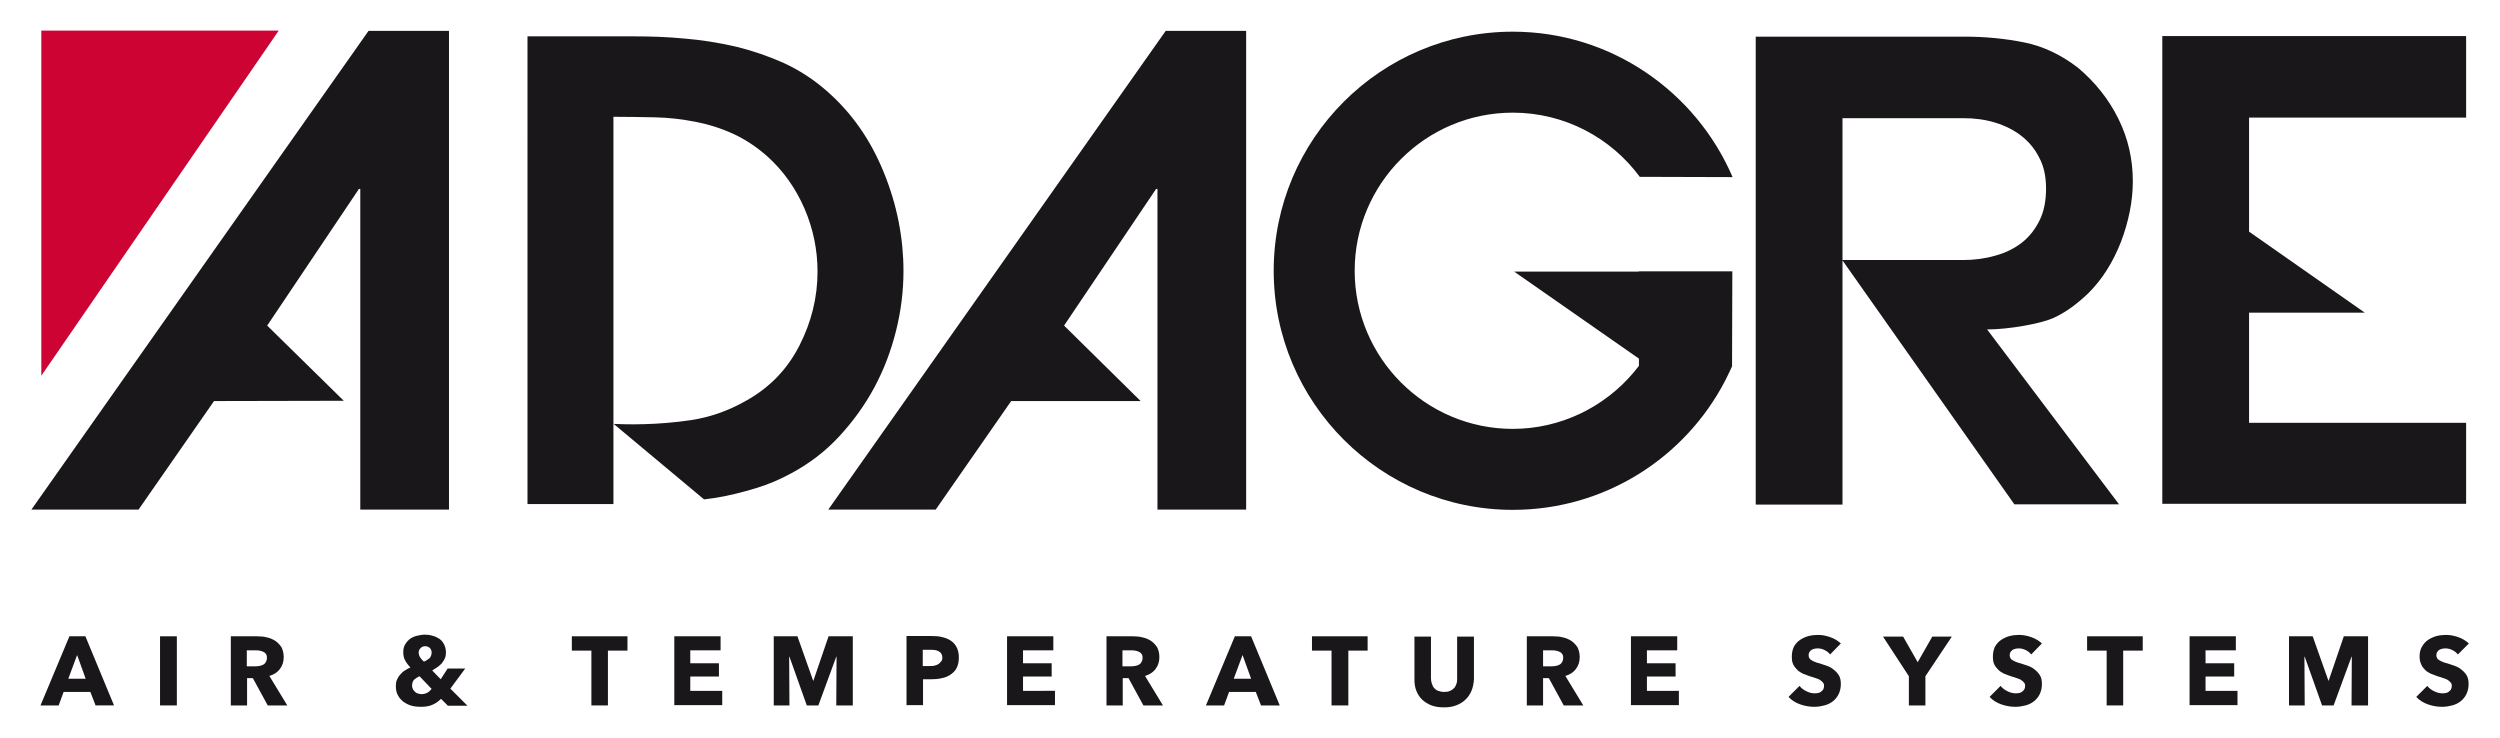 <?xml version="1.0" encoding="UTF-8"?>
<!-- Generator: Adobe Illustrator 20.1.0, SVG Export Plug-In . SVG Version: 6.00 Build 0)  -->
<svg version="1.1" id="Grupa_10" xmlns="http://www.w3.org/2000/svg" xmlns:xlink="http://www.w3.org/1999/xlink" x="0px" y="0px" viewBox="0 0 907.6 267.9" style="enable-background:new 0 0 907.6 267.9;" xml:space="preserve">
<style type="text/css">
	.st0{fill:#1A171B;}
	.st1{fill:#CC0333;}
</style>
<g>
	<g>
		<path class="st0" d="M320.9,62.7c-4.8-11.9-11.7-21.8-20.9-29.8c-4.7-4.1-9.8-7.4-15.4-10c-5.6-2.5-11.4-4.5-17.6-6    c-6.1-1.4-12.3-2.4-18.5-2.9c-6.3-0.6-12.4-0.8-18.3-0.8h-38.7V183h31.2V42.4c5,0,10.2,0.1,15.2,0.2c5,0.1,9.8,0.7,14.5,1.6    c4.7,0.9,9.2,2.3,13.6,4.3c4.4,2,8.5,4.7,12.5,8.2c5.9,5.3,10.4,11.7,13.6,19.1c3.2,7.5,4.7,15.1,4.7,22.8    c0,9.3-2.2,18.3-6.6,26.9c-4.4,8.6-10.8,15.2-19.2,19.9c-6.8,3.9-13.5,6.1-20,7.1c-12.7,1.9-23.6,1.6-28.2,1.4l32.8,27.4    c0,0,3.1-0.4,4.4-0.6c4.8-0.8,9.6-2,14.2-3.4c4.7-1.4,9.1-3.3,13.1-5.5c6.5-3.5,12.3-7.9,17.3-13.3c5-5.4,9.3-11.3,12.8-17.8    c3.5-6.5,6.1-13.4,7.9-20.6c1.8-7.2,2.7-14.5,2.7-21.7C328,86.5,325.7,74.5,320.9,62.7z"/>
		<path class="st0" d="M769.3,183.1h-38l-62.5-88.7h23.5h20.4c4,0,7.9-0.5,11.7-1.6c3.7-1,6.9-2.6,9.6-4.7c2.7-2.1,4.8-4.8,6.4-8    c1.6-3.2,2.4-7.1,2.4-11.6c0-4.4-0.8-8.2-2.5-11.3c-1.6-3.2-3.8-5.8-6.5-7.9c-2.7-2.1-5.9-3.7-9.5-4.8c-3.6-1.1-7.5-1.6-11.5-1.6    h-20.4h-23.5v51.6v23.5v65.2h-31.5V13.3h23.5h7.9h44.3c7.6,0,14.8,0.7,21.8,2.1c6.9,1.4,13.4,4.5,19.5,9.2    c6.3,5.3,11.2,11.5,14.7,18.6c3.5,7.1,5.2,14.6,5.2,22.6c0,7.2-1.5,14.6-4.3,22c-2.9,7.4-6.8,13.6-11.8,18.6    c-4.4,4.2-8.7,7.3-13.1,9.2c-4.4,1.9-15.8,4-23.7,4L769.3,183.1z"/>
		<path class="st0" d="M785,13.1h110.3v29.6h-78.8v41.4l42,29.4h-42v40h78.8v29.4H785V13.1z"/>
		<polygon class="st0" points="163,185 163,11.2 133.8,11.2 11.4,185 50.3,185 77.7,145.6 124.8,145.5 97,118.2 97,118.2     130.3,68.6 130.8,68.6 130.8,118.2 130.8,118.2 130.8,185   "/>
		<polygon class="st0" points="452.4,185 452.4,11.2 423.2,11.2 300.7,185 339.7,185 367.1,145.6 414.1,145.6 386.3,118.2     386.3,118.2 419.7,68.6 420.2,68.6 420.2,118.2 420.2,118.2 420.2,185   "/>
		<path class="st0" d="M594.9,98.6h-45.2l45.3,31.6l0,2.6c0,0-1.3,1.7-2,2.5c-10.5,12.4-26.3,20.4-43.8,20.4    c-31.7,0-57.4-25.8-57.4-57.4c0-31.6,25.7-57.4,57.4-57.4c18.9,0,35.7,9.2,46.1,23.3l33.7,0.1c-13.3-31-44.1-52.8-79.8-52.8    c-47.9,0-86.8,38.9-86.8,86.8c0,47.9,39,86.8,86.8,86.8c33.5,0,62.6-19,77.1-46.9c0.9-1.7,2.5-5.2,2.5-5.2l0.1-34.5l-4.7,0H594.9z    "/>
		<polygon class="st1" points="15,136.4 15,11.1 101.2,11.1   "/>
	</g>
	<g>
		<path class="st0" d="M34.7,256.1l-1.9-4.9h-9.7l-1.8,4.9h-6.6l10.5-25.1H31l10.4,25.1H34.7z M28,237.8l-3.2,8.6h6.3L28,237.8z"/>
		<path class="st0" d="M58.1,256.1v-25.1h6.1v25.1H58.1z"/>
		<path class="st0" d="M97.2,256.1l-5.4-9.9h-2.1v9.9h-5.9v-25.1h9.6c1.2,0,2.4,0.1,3.5,0.4c1.1,0.2,2.2,0.7,3.1,1.3    c0.9,0.6,1.6,1.4,2.2,2.3c0.5,1,0.8,2.2,0.8,3.6c0,1.7-0.5,3.1-1.4,4.3c-0.9,1.2-2.2,2-3.8,2.5l6.5,10.7H97.2z M96.9,238.8    c0-0.6-0.1-1.1-0.4-1.4c-0.2-0.4-0.6-0.6-1-0.8c-0.4-0.2-0.8-0.3-1.3-0.4c-0.5-0.1-1-0.1-1.4-0.1h-3.2v5.8h2.9c0.5,0,1,0,1.5-0.1    c0.5-0.1,1-0.2,1.4-0.4c0.4-0.2,0.8-0.5,1-0.9C96.8,239.9,96.9,239.4,96.9,238.8z"/>
		<path class="st0" d="M162.5,256.1l-2.4-2.4c-0.8,0.8-1.8,1.6-3,2.1c-1.2,0.6-2.6,0.8-4.4,0.8c-1.1,0-2.2-0.1-3.3-0.4    c-1.1-0.3-2-0.8-2.9-1.4c-0.8-0.6-1.5-1.4-2-2.3c-0.5-0.9-0.8-2-0.8-3.3c0-0.9,0.1-1.7,0.4-2.4c0.3-0.7,0.7-1.4,1.2-1.9    c0.5-0.6,1-1.1,1.7-1.5c0.6-0.4,1.3-0.8,2-1.1c-0.8-0.8-1.4-1.6-1.9-2.5c-0.5-0.9-0.7-1.9-0.7-3c0-1.1,0.2-2.1,0.7-2.9    c0.5-0.8,1.1-1.5,1.8-2c0.7-0.5,1.6-0.9,2.5-1.1c0.9-0.2,1.9-0.4,2.8-0.4c0.9,0,1.9,0.1,2.8,0.4c0.9,0.2,1.7,0.6,2.5,1.1    c0.7,0.5,1.3,1.2,1.7,2c0.4,0.8,0.7,1.8,0.7,2.9c0,0.8-0.1,1.5-0.4,2.2c-0.3,0.6-0.6,1.2-1.1,1.8c-0.5,0.5-1,1-1.6,1.4    c-0.6,0.4-1.3,0.8-1.9,1.2l3.1,3.2l2.5-3.9h6.4l-5.4,7.3l6.2,6.2H162.5z M152.3,245.5c-0.7,0.3-1.3,0.7-1.9,1.2    c-0.5,0.5-0.8,1.2-0.8,2.2c0,0.5,0.1,0.9,0.3,1.3c0.2,0.4,0.5,0.7,0.8,1c0.3,0.3,0.7,0.5,1.1,0.6c0.4,0.1,0.8,0.2,1.2,0.2    c0.8,0,1.5-0.2,2.1-0.5c0.6-0.3,1.1-0.8,1.6-1.4L152.3,245.5z M156.7,236.9c0-0.6-0.2-1.2-0.6-1.6c-0.4-0.4-1-0.7-1.7-0.7    c-0.7,0-1.3,0.2-1.7,0.7c-0.5,0.4-0.7,1-0.7,1.6c0,0.6,0.2,1.2,0.5,1.7s0.8,1.1,1.4,1.6c0.8-0.3,1.5-0.8,2.1-1.3    C156.4,238.4,156.7,237.7,156.7,236.9z"/>
		<path class="st0" d="M220.7,236.2v19.9h-6v-19.9h-7.1v-5.2h20.2v5.2H220.7z"/>
		<path class="st0" d="M244.8,256.1v-25.1h16.8v5.1h-11v4.7h10.4v4.8h-10.4v5.2h11.6v5.2H244.8z"/>
		<path class="st0" d="M303.6,256.1l0.1-17.7h-0.1l-6.5,17.7h-4.2l-6.3-17.7h-0.1l0.1,17.7h-5.7v-25.1h8.6l5.7,16.1h0.1l5.5-16.1    h8.8v25.1H303.6z"/>
		<path class="st0" d="M348.1,238.8c0,1.5-0.3,2.7-0.8,3.7c-0.5,1-1.3,1.8-2.2,2.4c-0.9,0.6-2,1.1-3.2,1.3c-1.2,0.3-2.5,0.4-3.8,0.4    h-3v9.4h-6v-25.1h9.2c1.4,0,2.6,0.1,3.8,0.4c1.2,0.3,2.2,0.7,3.1,1.3c0.9,0.6,1.6,1.4,2.1,2.4    C347.9,236.1,348.1,237.4,348.1,238.8z M342.1,238.8c0-0.6-0.1-1.1-0.4-1.5c-0.2-0.4-0.6-0.7-1-0.9c-0.4-0.2-0.9-0.4-1.4-0.4    c-0.5-0.1-1-0.1-1.6-0.1h-2.7v5.9h2.5c0.6,0,1.1,0,1.6-0.1c0.5-0.1,1-0.3,1.4-0.5c0.4-0.2,0.7-0.5,1-0.9    C342,239.9,342.1,239.4,342.1,238.8z"/>
		<path class="st0" d="M365.6,256.1v-25.1h16.8v5.1h-11v4.7h10.4v4.8h-10.4v5.2H383v5.2H365.6z"/>
		<path class="st0" d="M415.1,256.1l-5.4-9.9h-2.1v9.9h-5.9v-25.1h9.6c1.2,0,2.4,0.1,3.5,0.4c1.1,0.2,2.2,0.7,3.1,1.3    c0.9,0.6,1.6,1.4,2.2,2.3c0.5,1,0.8,2.2,0.8,3.6c0,1.7-0.5,3.1-1.4,4.3c-0.9,1.2-2.2,2-3.8,2.5l6.5,10.7H415.1z M414.8,238.8    c0-0.6-0.1-1.1-0.4-1.4c-0.2-0.4-0.6-0.6-1-0.8c-0.4-0.2-0.8-0.3-1.3-0.4c-0.5-0.1-1-0.1-1.4-0.1h-3.2v5.8h2.9c0.5,0,1,0,1.5-0.1    c0.5-0.1,1-0.2,1.4-0.4c0.4-0.2,0.8-0.5,1-0.9C414.7,239.9,414.8,239.4,414.8,238.8z"/>
		<path class="st0" d="M457.8,256.1l-1.9-4.9h-9.7l-1.8,4.9h-6.6l10.5-25.1h5.9l10.4,25.1H457.8z M451.1,237.8l-3.2,8.6h6.3    L451.1,237.8z"/>
		<path class="st0" d="M489.5,236.2v19.9h-6.1v-19.9h-7.1v-5.2h20.2v5.2H489.5z"/>
		<path class="st0" d="M534.2,250.8c-0.5,1.2-1.2,2.3-2.2,3.2c-0.9,0.9-2.1,1.6-3.4,2.1c-1.3,0.5-2.8,0.7-4.4,0.7    c-1.7,0-3.1-0.2-4.5-0.7c-1.3-0.5-2.4-1.2-3.4-2.1c-0.9-0.9-1.6-1.9-2.1-3.2c-0.5-1.2-0.7-2.6-0.7-4.1v-15.6h6v15.1    c0,0.7,0.1,1.3,0.3,1.9c0.2,0.6,0.4,1.2,0.8,1.6c0.4,0.5,0.9,0.9,1.5,1.1s1.3,0.4,2.2,0.4c0.8,0,1.6-0.1,2.2-0.4    c0.6-0.3,1.1-0.7,1.5-1.1c0.4-0.5,0.6-1,0.8-1.6c0.2-0.6,0.2-1.3,0.2-1.9v-15.1h6.1v15.6C535,248.2,534.7,249.6,534.2,250.8z"/>
		<path class="st0" d="M567.7,256.1l-5.4-9.9h-2.1v9.9h-5.9v-25.1h9.6c1.2,0,2.4,0.1,3.5,0.4c1.1,0.2,2.2,0.7,3.1,1.3    c0.9,0.6,1.6,1.4,2.2,2.3c0.5,1,0.8,2.2,0.8,3.6c0,1.7-0.5,3.1-1.4,4.3c-0.9,1.2-2.2,2-3.8,2.5l6.5,10.7H567.7z M567.5,238.8    c0-0.6-0.1-1.1-0.4-1.4c-0.2-0.4-0.6-0.6-1-0.8c-0.4-0.2-0.8-0.3-1.3-0.4c-0.5-0.1-1-0.1-1.4-0.1h-3.2v5.8h2.9c0.5,0,1,0,1.5-0.1    c0.5-0.1,1-0.2,1.4-0.4c0.4-0.2,0.8-0.5,1-0.9C567.4,239.9,567.5,239.4,567.5,238.8z"/>
		<path class="st0" d="M592.1,256.1v-25.1h16.8v5.1h-11v4.7h10.4v4.8h-10.4v5.2h11.6v5.2H592.1z"/>
		<path class="st0" d="M664.4,237.6c-0.5-0.7-1.2-1.2-2-1.6c-0.8-0.4-1.6-0.6-2.4-0.6c-0.4,0-0.8,0-1.2,0.1    c-0.4,0.1-0.8,0.2-1.1,0.4c-0.3,0.2-0.6,0.5-0.8,0.8c-0.2,0.3-0.3,0.7-0.3,1.2c0,0.4,0.1,0.8,0.3,1.1c0.2,0.3,0.4,0.5,0.8,0.7    c0.3,0.2,0.7,0.4,1.2,0.6c0.5,0.2,1,0.4,1.6,0.5c0.8,0.3,1.7,0.6,2.7,0.9c0.9,0.3,1.8,0.8,2.5,1.4c0.8,0.6,1.4,1.3,1.9,2.1    c0.5,0.8,0.7,1.9,0.7,3.1c0,1.4-0.3,2.7-0.8,3.7c-0.5,1-1.2,1.9-2.1,2.6c-0.9,0.7-1.9,1.2-3.1,1.5c-1.2,0.3-2.3,0.5-3.6,0.5    c-1.8,0-3.5-0.3-5.2-0.9c-1.7-0.6-3.1-1.5-4.2-2.7l4-4c0.6,0.8,1.4,1.4,2.4,1.9c1,0.5,2,0.8,3,0.8c0.4,0,0.9,0,1.3-0.1    c0.4-0.1,0.8-0.2,1.1-0.5c0.3-0.2,0.6-0.5,0.8-0.8c0.2-0.4,0.3-0.8,0.3-1.3c0-0.5-0.1-0.9-0.4-1.2c-0.2-0.3-0.6-0.6-1-0.9    c-0.4-0.3-1-0.5-1.6-0.7c-0.6-0.2-1.4-0.5-2.2-0.7c-0.8-0.3-1.6-0.6-2.4-0.9c-0.8-0.4-1.5-0.8-2.1-1.4c-0.6-0.6-1.1-1.2-1.5-2    c-0.4-0.8-0.5-1.8-0.5-2.9c0-1.4,0.3-2.6,0.8-3.6c0.6-1,1.3-1.8,2.2-2.4c0.9-0.6,2-1.1,3.1-1.4c1.2-0.3,2.3-0.4,3.5-0.4    c1.4,0,2.9,0.3,4.3,0.8c1.5,0.5,2.8,1.3,3.9,2.3L664.4,237.6z"/>
		<path class="st0" d="M699,245.5v10.6h-6v-10.6l-9.4-14.4h7.3l5.3,9.3l5.3-9.3h7.1L699,245.5z"/>
		<path class="st0" d="M737.4,237.6c-0.5-0.7-1.2-1.2-2-1.6c-0.8-0.4-1.6-0.6-2.4-0.6c-0.4,0-0.8,0-1.2,0.1    c-0.4,0.1-0.8,0.2-1.1,0.4c-0.3,0.2-0.6,0.5-0.8,0.8c-0.2,0.3-0.3,0.7-0.3,1.2c0,0.4,0.1,0.8,0.3,1.1c0.2,0.3,0.4,0.5,0.8,0.7    c0.3,0.2,0.7,0.4,1.2,0.6c0.5,0.2,1,0.4,1.6,0.5c0.8,0.3,1.7,0.6,2.7,0.9c0.9,0.3,1.8,0.8,2.5,1.4c0.8,0.6,1.4,1.3,1.9,2.1    c0.5,0.8,0.7,1.9,0.7,3.1c0,1.4-0.3,2.7-0.8,3.7c-0.5,1-1.2,1.9-2.1,2.6c-0.9,0.7-1.9,1.2-3.1,1.5c-1.2,0.3-2.3,0.5-3.6,0.5    c-1.8,0-3.5-0.3-5.2-0.9c-1.7-0.6-3.1-1.5-4.2-2.7l4-4c0.6,0.8,1.4,1.4,2.4,1.9c1,0.5,2,0.8,3,0.8c0.4,0,0.9,0,1.3-0.1    c0.4-0.1,0.8-0.2,1.1-0.5c0.3-0.2,0.6-0.5,0.8-0.8c0.2-0.4,0.3-0.8,0.3-1.3c0-0.5-0.1-0.9-0.4-1.2c-0.2-0.3-0.6-0.6-1-0.9    c-0.4-0.3-1-0.5-1.6-0.7c-0.6-0.2-1.4-0.5-2.2-0.7c-0.8-0.3-1.6-0.6-2.4-0.9c-0.8-0.4-1.5-0.8-2.1-1.4c-0.6-0.6-1.1-1.2-1.5-2    c-0.4-0.8-0.5-1.8-0.5-2.9c0-1.4,0.3-2.6,0.8-3.6c0.6-1,1.3-1.8,2.2-2.4c0.9-0.6,2-1.1,3.1-1.4c1.2-0.3,2.3-0.4,3.5-0.4    c1.4,0,2.9,0.3,4.3,0.8c1.5,0.5,2.8,1.3,3.9,2.3L737.4,237.6z"/>
		<path class="st0" d="M770.8,236.2v19.9h-6v-19.9h-7.1v-5.2h20.2v5.2H770.8z"/>
		<path class="st0" d="M794.9,256.1v-25.1h16.8v5.1h-11v4.7h10.4v4.8h-10.4v5.2h11.6v5.2H794.9z"/>
		<path class="st0" d="M853.7,256.1l0.1-17.7h-0.1l-6.5,17.7H843l-6.3-17.7h-0.1l0.1,17.7H831v-25.1h8.6l5.7,16.1h0.1l5.5-16.1h8.8    v25.1H853.7z"/>
		<path class="st0" d="M892.3,237.6c-0.5-0.7-1.2-1.2-2-1.6c-0.8-0.4-1.6-0.6-2.4-0.6c-0.4,0-0.8,0-1.2,0.1    c-0.4,0.1-0.8,0.2-1.1,0.4c-0.3,0.2-0.6,0.5-0.8,0.8c-0.2,0.3-0.3,0.7-0.3,1.2c0,0.4,0.1,0.8,0.3,1.1c0.2,0.3,0.4,0.5,0.8,0.7    c0.3,0.2,0.7,0.4,1.2,0.6c0.5,0.2,1,0.4,1.6,0.5c0.9,0.3,1.7,0.6,2.7,0.9c0.9,0.3,1.8,0.8,2.5,1.4c0.8,0.6,1.4,1.3,1.9,2.1    c0.5,0.8,0.7,1.9,0.7,3.1c0,1.4-0.3,2.7-0.8,3.7c-0.5,1-1.2,1.9-2.1,2.6c-0.9,0.7-1.9,1.2-3.1,1.5c-1.2,0.3-2.3,0.5-3.6,0.5    c-1.8,0-3.5-0.3-5.2-0.9c-1.7-0.6-3.1-1.5-4.2-2.7l4-4c0.6,0.8,1.4,1.4,2.4,1.9c1,0.5,2,0.8,3,0.8c0.4,0,0.9,0,1.3-0.1    c0.4-0.1,0.8-0.2,1.1-0.5c0.3-0.2,0.6-0.5,0.8-0.8c0.2-0.4,0.3-0.8,0.3-1.3c0-0.5-0.1-0.9-0.4-1.2c-0.2-0.3-0.6-0.6-1-0.9    c-0.4-0.3-1-0.5-1.6-0.7c-0.6-0.2-1.4-0.5-2.2-0.7c-0.8-0.3-1.6-0.6-2.4-0.9c-0.8-0.4-1.5-0.8-2.1-1.4c-0.6-0.6-1.1-1.2-1.4-2    c-0.4-0.8-0.6-1.8-0.6-2.9c0-1.4,0.3-2.6,0.9-3.6c0.6-1,1.3-1.8,2.2-2.4c0.9-0.6,2-1.1,3.1-1.4c1.2-0.3,2.3-0.4,3.5-0.4    c1.4,0,2.9,0.3,4.3,0.8c1.5,0.5,2.8,1.3,3.9,2.3L892.3,237.6z"/>
	</g>
</g>
<script xmlns="" id="bw-fido2-page-script"/></svg>